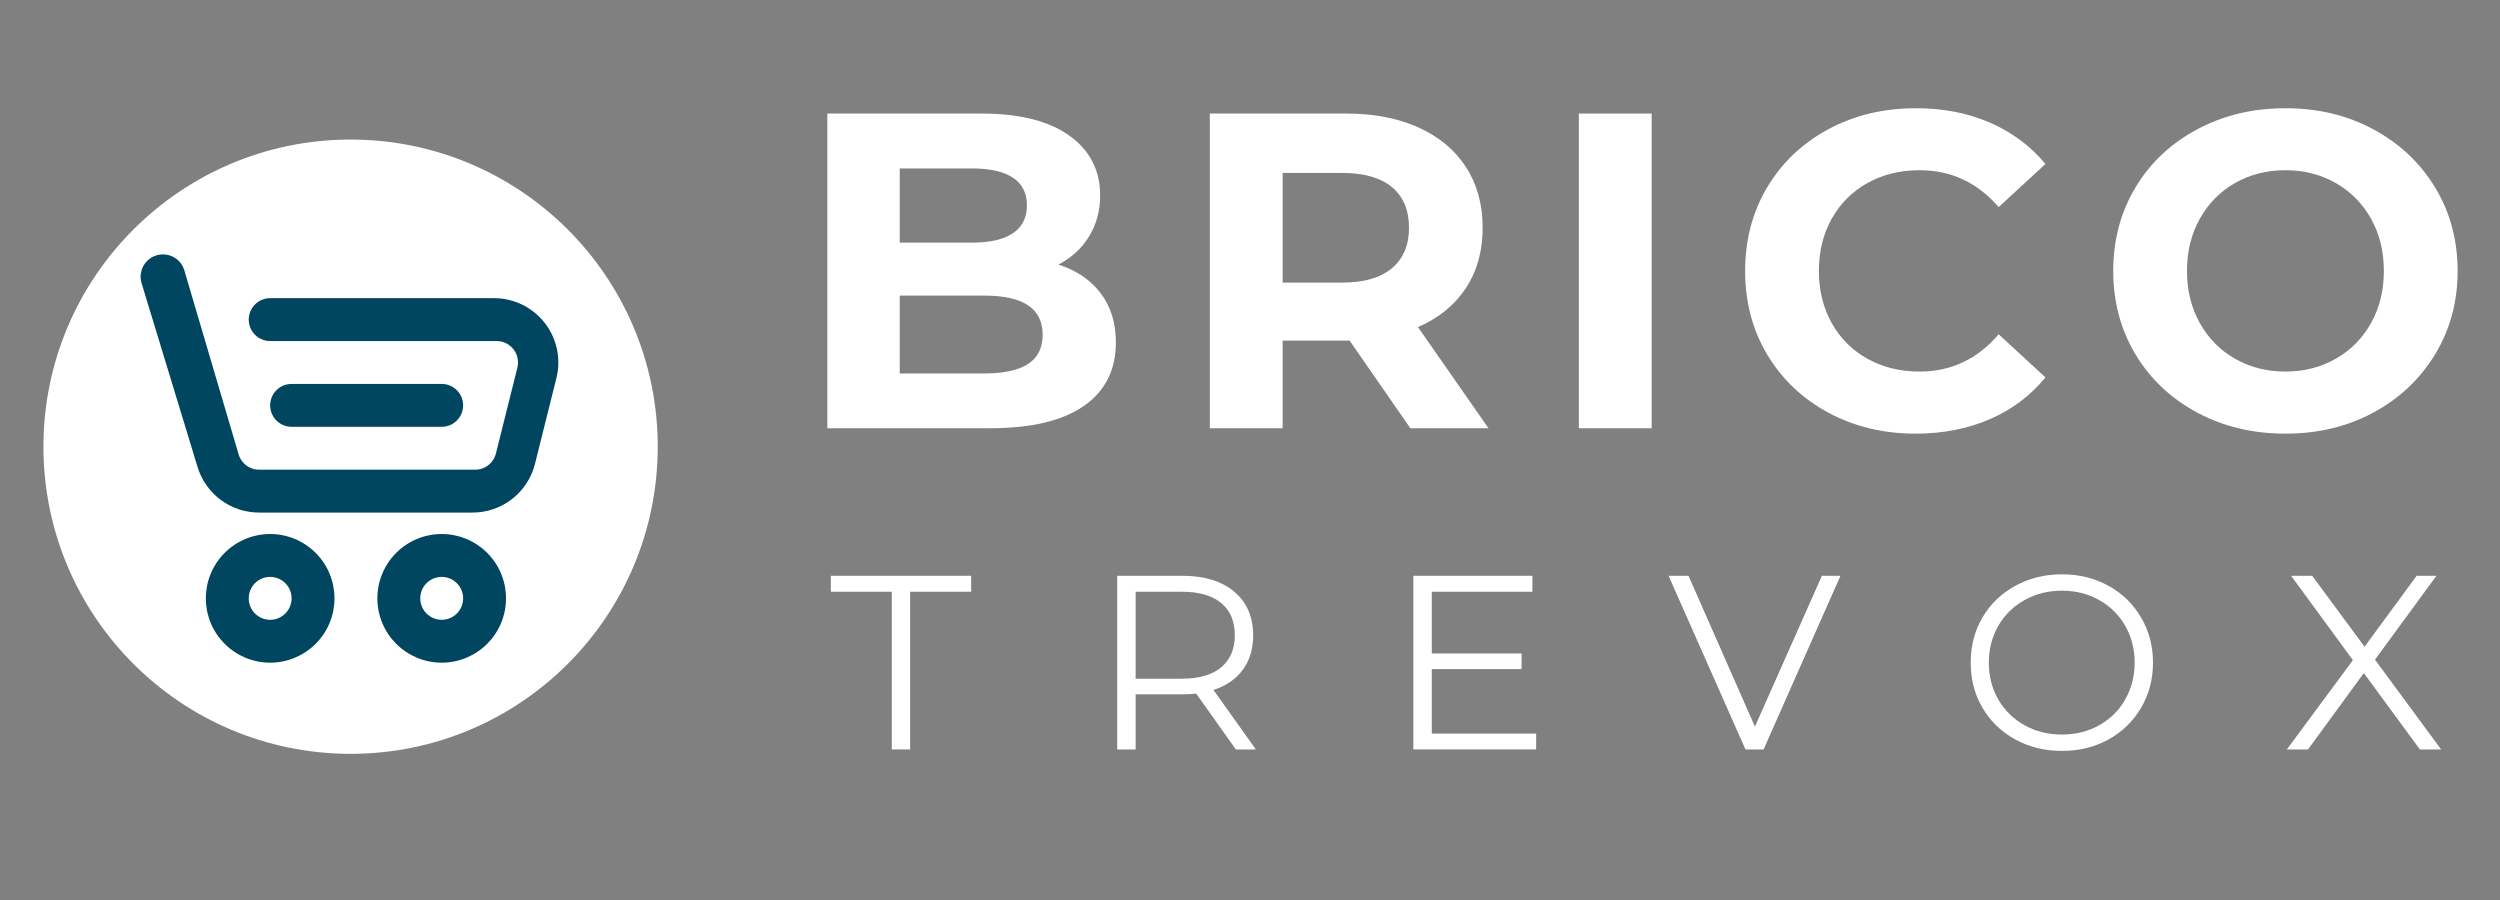 <svg xmlns="http://www.w3.org/2000/svg" xmlns:xlink="http://www.w3.org/1999/xlink" width="500" zoomAndPan="magnify" viewBox="0 0 375 135" height="180" preserveAspectRatio="xMidYMid meet"><rect x="0" y="0" width="375" height="135" fill="#808080" stroke="none"/><defs><g></g><clipPath id="c0e09a8891"><path d="M 118 0 L 373.621 0 L 373.621 82 L 118 82 Z M 118 0 " clip-rule="nonzero"></path></clipPath><clipPath id="647bb5d7e7"><rect x="0" width="256" y="0" height="82"></rect></clipPath><clipPath id="737975e243"><path d="M 6.516 20.934 L 98.66 20.934 L 98.66 113.074 L 6.516 113.074 Z M 6.516 20.934 " clip-rule="nonzero"></path></clipPath><clipPath id="190015eda8"><path d="M 52.59 20.934 C 27.145 20.934 6.516 41.559 6.516 67.004 C 6.516 92.449 27.145 113.074 52.59 113.074 C 78.031 113.074 98.66 92.449 98.66 67.004 C 98.66 41.559 78.031 20.934 52.59 20.934 Z M 52.59 20.934 " clip-rule="nonzero"></path></clipPath><clipPath id="b31055e5a2"><path d="M 0.516 0.934 L 92.66 0.934 L 92.66 93.074 L 0.516 93.074 Z M 0.516 0.934 " clip-rule="nonzero"></path></clipPath><clipPath id="28d2520216"><path d="M 46.59 0.934 C 21.145 0.934 0.516 21.559 0.516 47.004 C 0.516 72.449 21.145 93.074 46.59 93.074 C 72.031 93.074 92.66 72.449 92.66 47.004 C 92.66 21.559 72.031 0.934 46.59 0.934 Z M 46.59 0.934 " clip-rule="nonzero"></path></clipPath><clipPath id="6a33f7f8c5"><rect x="0" width="93" y="0" height="94"></rect></clipPath><clipPath id="9f05243186"><path d="M 21 38 L 84 38 L 84 99.762 L 21 99.762 Z M 21 38 " clip-rule="nonzero"></path></clipPath></defs><g clip-path="url(#c0e09a8891)"><g transform="matrix(1, 0, 0, 1, 118, -0)"><g clip-path="url(#647bb5d7e7)"><g fill="#ffffff" fill-opacity="1"><g transform="translate(0.507, 64.235)"><g><path d="M 40.25 -24.547 C 42.945 -23.691 45.055 -22.266 46.578 -20.266 C 48.109 -18.266 48.875 -15.801 48.875 -12.875 C 48.875 -8.738 47.266 -5.555 44.047 -3.328 C 40.836 -1.109 36.156 0 30 0 L 5.594 0 L 5.594 -47.203 L 28.656 -47.203 C 34.406 -47.203 38.816 -46.098 41.891 -43.891 C 44.973 -41.691 46.516 -38.703 46.516 -34.922 C 46.516 -32.629 45.961 -30.582 44.859 -28.781 C 43.766 -26.988 42.227 -25.578 40.25 -24.547 Z M 16.453 -38.969 L 16.453 -27.844 L 27.312 -27.844 C 30 -27.844 32.039 -28.312 33.438 -29.25 C 34.832 -30.195 35.531 -31.594 35.531 -33.438 C 35.531 -35.281 34.832 -36.66 33.438 -37.578 C 32.039 -38.504 30 -38.969 27.312 -38.969 Z M 29.188 -8.219 C 32.07 -8.219 34.242 -8.691 35.703 -9.641 C 37.16 -10.586 37.891 -12.051 37.891 -14.031 C 37.891 -17.938 34.988 -19.891 29.188 -19.891 L 16.453 -19.891 L 16.453 -8.219 Z M 29.188 -8.219 "></path></g></g></g><g fill="#ffffff" fill-opacity="1"><g transform="translate(57.881, 64.235)"><g><path d="M 35.672 0 L 26.562 -13.141 L 16.516 -13.141 L 16.516 0 L 5.594 0 L 5.594 -47.203 L 26.031 -47.203 C 30.207 -47.203 33.832 -46.504 36.906 -45.109 C 39.988 -43.711 42.359 -41.734 44.016 -39.172 C 45.68 -36.609 46.516 -33.57 46.516 -30.062 C 46.516 -26.562 45.672 -23.539 43.984 -21 C 42.305 -18.457 39.914 -16.516 36.812 -15.172 L 47.391 0 Z M 35.469 -30.062 C 35.469 -32.719 34.613 -34.754 32.906 -36.172 C 31.195 -37.586 28.703 -38.297 25.422 -38.297 L 16.516 -38.297 L 16.516 -21.844 L 25.422 -21.844 C 28.703 -21.844 31.195 -22.562 32.906 -24 C 34.613 -25.438 35.469 -27.457 35.469 -30.062 Z M 35.469 -30.062 "></path></g></g></g><g fill="#ffffff" fill-opacity="1"><g transform="translate(113.233, 64.235)"><g><path d="M 5.594 -47.203 L 16.516 -47.203 L 16.516 0 L 5.594 0 Z M 5.594 -47.203 "></path></g></g></g><g fill="#ffffff" fill-opacity="1"><g transform="translate(141.145, 64.235)"><g><path d="M 28.188 0.812 C 23.375 0.812 19.02 -0.234 15.125 -2.328 C 11.238 -4.422 8.18 -7.316 5.953 -11.016 C 3.734 -14.723 2.625 -18.914 2.625 -23.594 C 2.625 -28.27 3.734 -32.461 5.953 -36.172 C 8.18 -39.879 11.238 -42.773 15.125 -44.859 C 19.02 -46.953 23.395 -48 28.25 -48 C 32.344 -48 36.039 -47.281 39.344 -45.844 C 42.645 -44.406 45.422 -42.336 47.672 -39.641 L 40.656 -33.172 C 37.469 -36.859 33.516 -38.703 28.797 -38.703 C 25.867 -38.703 23.258 -38.062 20.969 -36.781 C 18.676 -35.5 16.891 -33.711 15.609 -31.422 C 14.328 -29.129 13.688 -26.52 13.688 -23.594 C 13.688 -20.676 14.328 -18.07 15.609 -15.781 C 16.891 -13.488 18.676 -11.703 20.969 -10.422 C 23.258 -9.141 25.867 -8.5 28.797 -8.5 C 33.516 -8.5 37.469 -10.363 40.656 -14.094 L 47.672 -7.625 C 45.422 -4.875 42.629 -2.781 39.297 -1.344 C 35.973 0.094 32.27 0.812 28.188 0.812 Z M 28.188 0.812 "></path></g></g></g><g fill="#ffffff" fill-opacity="1"><g transform="translate(196.361, 64.235)"><g><path d="M 28.453 0.812 C 23.555 0.812 19.141 -0.242 15.203 -2.359 C 11.266 -4.473 8.18 -7.383 5.953 -11.094 C 3.734 -14.801 2.625 -18.969 2.625 -23.594 C 2.625 -28.227 3.734 -32.398 5.953 -36.109 C 8.18 -39.816 11.266 -42.723 15.203 -44.828 C 19.141 -46.941 23.555 -48 28.453 -48 C 33.348 -48 37.75 -46.941 41.656 -44.828 C 45.57 -42.723 48.656 -39.816 50.906 -36.109 C 53.156 -32.398 54.281 -28.227 54.281 -23.594 C 54.281 -18.969 53.156 -14.801 50.906 -11.094 C 48.656 -7.383 45.57 -4.473 41.656 -2.359 C 37.75 -0.242 33.348 0.812 28.453 0.812 Z M 28.453 -8.5 C 31.234 -8.5 33.75 -9.141 36 -10.422 C 38.25 -11.703 40.016 -13.488 41.297 -15.781 C 42.578 -18.07 43.219 -20.676 43.219 -23.594 C 43.219 -26.52 42.578 -29.129 41.297 -31.422 C 40.016 -33.711 38.25 -35.5 36 -36.781 C 33.75 -38.062 31.234 -38.703 28.453 -38.703 C 25.66 -38.703 23.141 -38.062 20.891 -36.781 C 18.648 -35.5 16.891 -33.711 15.609 -31.422 C 14.328 -29.129 13.688 -26.52 13.688 -23.594 C 13.688 -20.676 14.328 -18.07 15.609 -15.781 C 16.891 -13.488 18.648 -11.703 20.891 -10.422 C 23.141 -9.141 25.66 -8.5 28.453 -8.5 Z M 28.453 -8.5 "></path></g></g></g></g></g></g><g fill="#ffffff" fill-opacity="1"><g transform="translate(124.47, 112.415)"><g><path d="M 9.297 -23.656 L 0.156 -23.656 L 0.156 -26.047 L 21.203 -26.047 L 21.203 -23.656 L 12.047 -23.656 L 12.047 0 L 9.297 0 Z M 9.297 -23.656 "></path></g></g></g><g fill="#ffffff" fill-opacity="1"><g transform="translate(163.347, 112.415)"><g><path d="M 22.031 0 L 16.078 -8.375 C 15.398 -8.301 14.703 -8.266 13.984 -8.266 L 7 -8.266 L 7 0 L 4.234 0 L 4.234 -26.047 L 13.984 -26.047 C 17.305 -26.047 19.91 -25.25 21.797 -23.656 C 23.68 -22.07 24.625 -19.891 24.625 -17.109 C 24.625 -15.078 24.109 -13.359 23.078 -11.953 C 22.055 -10.555 20.586 -9.547 18.672 -8.922 L 25.031 0 Z M 13.906 -10.609 C 16.488 -10.609 18.461 -11.176 19.828 -12.312 C 21.191 -13.457 21.875 -15.055 21.875 -17.109 C 21.875 -19.223 21.191 -20.844 19.828 -21.969 C 18.461 -23.094 16.488 -23.656 13.906 -23.656 L 7 -23.656 L 7 -10.609 Z M 13.906 -10.609 "></path></g></g></g><g fill="#ffffff" fill-opacity="1"><g transform="translate(207.767, 112.415)"><g><path d="M 22.656 -2.375 L 22.656 0 L 4.234 0 L 4.234 -26.047 L 22.094 -26.047 L 22.094 -23.656 L 7 -23.656 L 7 -14.391 L 20.469 -14.391 L 20.469 -12.047 L 7 -12.047 L 7 -2.375 Z M 22.656 -2.375 "></path></g></g></g><g fill="#ffffff" fill-opacity="1"><g transform="translate(250.178, 112.415)"><g><path d="M 25.891 -26.047 L 14.359 0 L 11.641 0 L 0.109 -26.047 L 3.094 -26.047 L 13.062 -3.422 L 23.109 -26.047 Z M 25.891 -26.047 "></path></g></g></g><g fill="#ffffff" fill-opacity="1"><g transform="translate(293.668, 112.415)"><g><path d="M 15.625 0.219 C 13.039 0.219 10.703 -0.352 8.609 -1.5 C 6.516 -2.656 4.879 -4.238 3.703 -6.25 C 2.523 -8.258 1.938 -10.516 1.938 -13.016 C 1.938 -15.523 2.523 -17.785 3.703 -19.797 C 4.879 -21.805 6.516 -23.383 8.609 -24.531 C 10.703 -25.688 13.039 -26.266 15.625 -26.266 C 18.207 -26.266 20.531 -25.691 22.594 -24.547 C 24.664 -23.41 26.297 -21.832 27.484 -19.812 C 28.68 -17.789 29.281 -15.523 29.281 -13.016 C 29.281 -10.516 28.68 -8.254 27.484 -6.234 C 26.297 -4.211 24.664 -2.629 22.594 -1.484 C 20.531 -0.348 18.207 0.219 15.625 0.219 Z M 15.625 -2.234 C 17.688 -2.234 19.547 -2.695 21.203 -3.625 C 22.867 -4.551 24.172 -5.836 25.109 -7.484 C 26.055 -9.141 26.531 -10.984 26.531 -13.016 C 26.531 -15.055 26.055 -16.898 25.109 -18.547 C 24.172 -20.191 22.867 -21.477 21.203 -22.406 C 19.547 -23.344 17.688 -23.812 15.625 -23.812 C 13.562 -23.812 11.691 -23.344 10.016 -22.406 C 8.348 -21.477 7.035 -20.191 6.078 -18.547 C 5.129 -16.898 4.656 -15.055 4.656 -13.016 C 4.656 -10.984 5.129 -9.141 6.078 -7.484 C 7.035 -5.836 8.348 -4.551 10.016 -3.625 C 11.691 -2.695 13.562 -2.234 15.625 -2.234 Z M 15.625 -2.234 "></path></g></g></g><g fill="#ffffff" fill-opacity="1"><g transform="translate(342.403, 112.415)"><g><path d="M 20.578 0 L 12.172 -11.453 L 3.797 0 L 0.625 0 L 10.531 -13.391 L 1.266 -26.047 L 4.422 -26.047 L 12.281 -15.406 L 20.094 -26.047 L 23.062 -26.047 L 13.844 -13.469 L 23.766 0 Z M 20.578 0 "></path></g></g></g><g clip-path="url(#737975e243)"><g clip-path="url(#190015eda8)"><g transform="matrix(1, 0, 0, 1, 6, 20)"><g clip-path="url(#6a33f7f8c5)"><g clip-path="url(#b31055e5a2)"><g clip-path="url(#28d2520216)"><path fill="#ffffff" d="M 0.516 0.934 L 92.66 0.934 L 92.66 93.074 L 0.516 93.074 Z M 0.516 0.934 " fill-opacity="1" fill-rule="nonzero"></path></g></g></g></g></g></g><g clip-path="url(#9f05243186)"><path fill="#004661" d="M 83.461 56.719 L 80.246 69.586 C 80.113 70.102 79.941 70.605 79.73 71.098 C 79.516 71.586 79.266 72.055 78.973 72.5 C 78.68 72.949 78.355 73.371 77.992 73.762 C 77.633 74.156 77.242 74.516 76.82 74.844 C 76.398 75.172 75.953 75.465 75.484 75.719 C 75.016 75.973 74.527 76.188 74.023 76.363 C 73.52 76.535 73.004 76.668 72.477 76.754 C 71.949 76.844 71.418 76.887 70.887 76.887 L 38.883 76.887 C 37.844 76.887 36.828 76.727 35.844 76.402 C 34.855 76.074 33.945 75.602 33.109 74.98 C 32.273 74.363 31.559 73.625 30.961 72.773 C 30.367 71.922 29.918 71 29.621 70.004 L 21.227 42.441 C 21.102 42.012 21.062 41.578 21.113 41.137 C 21.164 40.695 21.293 40.281 21.508 39.891 C 21.723 39.504 22.004 39.168 22.348 38.891 C 22.695 38.613 23.082 38.414 23.508 38.289 C 23.934 38.168 24.371 38.129 24.812 38.18 C 25.254 38.227 25.668 38.359 26.055 38.574 C 26.445 38.789 26.777 39.066 27.055 39.414 C 27.332 39.762 27.535 40.148 27.656 40.574 L 35.797 68.172 C 35.898 68.512 36.055 68.828 36.262 69.117 C 36.473 69.406 36.723 69.656 37.012 69.863 C 37.305 70.07 37.621 70.223 37.961 70.324 C 38.305 70.426 38.656 70.469 39.012 70.453 L 71.176 70.453 C 71.543 70.465 71.902 70.414 72.25 70.301 C 72.602 70.188 72.922 70.023 73.215 69.801 C 73.508 69.578 73.754 69.312 73.957 69.004 C 74.156 68.699 74.305 68.367 74.391 68.008 L 77.609 55.145 C 77.668 54.902 77.699 54.66 77.703 54.41 C 77.703 54.164 77.68 53.918 77.625 53.676 C 77.57 53.434 77.492 53.199 77.383 52.977 C 77.277 52.754 77.145 52.543 76.988 52.352 C 76.832 52.16 76.656 51.984 76.461 51.832 C 76.266 51.68 76.055 51.555 75.832 51.449 C 75.605 51.344 75.371 51.27 75.129 51.219 C 74.883 51.168 74.641 51.148 74.391 51.156 L 40.523 51.156 C 40.098 51.156 39.688 51.074 39.293 50.91 C 38.898 50.746 38.551 50.516 38.25 50.215 C 37.949 49.91 37.715 49.562 37.555 49.172 C 37.391 48.777 37.309 48.367 37.309 47.941 C 37.309 47.512 37.391 47.102 37.555 46.711 C 37.715 46.316 37.949 45.969 38.25 45.664 C 38.551 45.363 38.898 45.133 39.293 44.969 C 39.688 44.805 40.098 44.723 40.523 44.723 L 74.102 44.723 C 74.469 44.723 74.832 44.742 75.195 44.785 C 75.559 44.828 75.918 44.887 76.273 44.973 C 76.629 45.055 76.98 45.156 77.324 45.277 C 77.668 45.398 78.008 45.539 78.336 45.699 C 78.664 45.863 78.98 46.039 79.289 46.238 C 79.598 46.434 79.895 46.645 80.18 46.875 C 80.461 47.105 80.73 47.352 80.988 47.613 C 81.246 47.875 81.484 48.148 81.711 48.438 C 81.934 48.727 82.141 49.023 82.332 49.336 C 82.523 49.648 82.695 49.969 82.852 50.301 C 83.004 50.633 83.141 50.973 83.254 51.32 C 83.371 51.668 83.469 52.02 83.543 52.375 C 83.617 52.734 83.672 53.094 83.707 53.457 C 83.742 53.824 83.758 54.188 83.75 54.555 C 83.742 54.918 83.715 55.281 83.668 55.645 C 83.617 56.008 83.551 56.367 83.461 56.719 Z M 50.172 89.75 C 50.172 90.387 50.109 91.012 49.988 91.633 C 49.863 92.254 49.68 92.859 49.438 93.445 C 49.195 94.031 48.898 94.586 48.547 95.113 C 48.195 95.641 47.793 96.125 47.348 96.574 C 46.898 97.023 46.41 97.422 45.883 97.773 C 45.355 98.125 44.801 98.422 44.215 98.668 C 43.629 98.91 43.027 99.09 42.406 99.215 C 41.785 99.34 41.156 99.402 40.523 99.402 C 39.891 99.402 39.262 99.34 38.641 99.215 C 38.02 99.09 37.418 98.91 36.832 98.668 C 36.246 98.422 35.688 98.125 35.164 97.773 C 34.637 97.422 34.148 97.023 33.699 96.574 C 33.254 96.125 32.852 95.641 32.5 95.113 C 32.148 94.586 31.852 94.031 31.609 93.445 C 31.367 92.859 31.184 92.254 31.059 91.633 C 30.938 91.012 30.875 90.387 30.875 89.75 C 30.875 89.117 30.938 88.492 31.059 87.871 C 31.184 87.246 31.367 86.645 31.609 86.059 C 31.852 85.473 32.148 84.918 32.5 84.391 C 32.852 83.863 33.254 83.375 33.699 82.93 C 34.148 82.48 34.637 82.082 35.164 81.73 C 35.688 81.375 36.246 81.078 36.832 80.836 C 37.418 80.594 38.02 80.41 38.641 80.289 C 39.262 80.164 39.891 80.102 40.523 80.102 C 41.156 80.102 41.785 80.164 42.406 80.289 C 43.027 80.41 43.629 80.594 44.215 80.836 C 44.801 81.078 45.355 81.375 45.883 81.73 C 46.41 82.082 46.898 82.48 47.348 82.93 C 47.793 83.375 48.195 83.863 48.547 84.391 C 48.898 84.918 49.195 85.473 49.438 86.059 C 49.68 86.645 49.863 87.246 49.988 87.871 C 50.109 88.492 50.172 89.117 50.172 89.75 Z M 43.738 89.75 C 43.738 89.324 43.656 88.914 43.496 88.52 C 43.332 88.125 43.098 87.777 42.797 87.477 C 42.496 87.176 42.148 86.945 41.754 86.781 C 41.359 86.617 40.949 86.535 40.523 86.535 C 40.098 86.535 39.688 86.617 39.293 86.781 C 38.898 86.945 38.551 87.176 38.25 87.477 C 37.949 87.777 37.715 88.125 37.551 88.52 C 37.387 88.914 37.309 89.324 37.309 89.75 C 37.309 90.18 37.387 90.59 37.551 90.984 C 37.715 91.375 37.949 91.723 38.25 92.027 C 38.551 92.328 38.898 92.559 39.293 92.723 C 39.688 92.887 40.098 92.969 40.523 92.969 C 40.949 92.969 41.359 92.887 41.754 92.723 C 42.148 92.559 42.496 92.328 42.797 92.027 C 43.098 91.723 43.332 91.375 43.496 90.984 C 43.656 90.59 43.738 90.18 43.738 89.75 Z M 75.902 89.75 C 75.902 90.387 75.84 91.012 75.719 91.633 C 75.594 92.254 75.41 92.859 75.168 93.445 C 74.926 94.031 74.629 94.586 74.277 95.113 C 73.926 95.641 73.523 96.125 73.078 96.574 C 72.629 97.023 72.141 97.422 71.613 97.773 C 71.086 98.125 70.531 98.422 69.945 98.668 C 69.359 98.91 68.758 99.09 68.137 99.215 C 67.516 99.34 66.887 99.402 66.254 99.402 C 65.621 99.402 64.992 99.34 64.371 99.215 C 63.75 99.09 63.148 98.91 62.562 98.668 C 61.977 98.422 61.422 98.125 60.895 97.773 C 60.367 97.422 59.879 97.023 59.43 96.574 C 58.984 96.125 58.582 95.641 58.23 95.113 C 57.879 94.586 57.582 94.031 57.34 93.445 C 57.098 92.859 56.914 92.254 56.789 91.633 C 56.668 91.012 56.605 90.387 56.605 89.75 C 56.605 89.117 56.668 88.492 56.789 87.871 C 56.914 87.246 57.098 86.645 57.34 86.059 C 57.582 85.473 57.879 84.918 58.23 84.391 C 58.582 83.863 58.984 83.375 59.43 82.93 C 59.879 82.48 60.367 82.082 60.895 81.73 C 61.422 81.375 61.977 81.078 62.562 80.836 C 63.148 80.594 63.75 80.41 64.371 80.289 C 64.992 80.164 65.621 80.102 66.254 80.102 C 66.887 80.102 67.516 80.164 68.137 80.289 C 68.758 80.41 69.359 80.594 69.945 80.836 C 70.531 81.078 71.086 81.375 71.613 81.73 C 72.141 82.082 72.629 82.48 73.078 82.93 C 73.523 83.375 73.926 83.863 74.277 84.391 C 74.629 84.918 74.926 85.473 75.168 86.059 C 75.41 86.645 75.594 87.246 75.719 87.871 C 75.84 88.492 75.902 89.117 75.902 89.75 Z M 69.469 89.75 C 69.469 89.324 69.387 88.914 69.227 88.52 C 69.062 88.125 68.828 87.777 68.527 87.477 C 68.227 87.176 67.879 86.945 67.484 86.781 C 67.09 86.617 66.68 86.535 66.254 86.535 C 65.828 86.535 65.418 86.617 65.023 86.781 C 64.629 86.945 64.281 87.176 63.98 87.477 C 63.68 87.777 63.445 88.125 63.281 88.52 C 63.121 88.914 63.039 89.324 63.039 89.75 C 63.039 90.18 63.121 90.59 63.281 90.984 C 63.445 91.375 63.68 91.723 63.98 92.027 C 64.281 92.328 64.629 92.559 65.023 92.723 C 65.418 92.887 65.828 92.969 66.254 92.969 C 66.68 92.969 67.09 92.887 67.484 92.723 C 67.879 92.559 68.227 92.328 68.527 92.027 C 68.828 91.723 69.062 91.375 69.227 90.984 C 69.387 90.59 69.469 90.18 69.469 89.75 Z M 66.254 64.02 C 66.68 64.02 67.09 63.941 67.484 63.777 C 67.879 63.613 68.227 63.379 68.527 63.078 C 68.828 62.777 69.062 62.43 69.227 62.035 C 69.387 61.641 69.469 61.23 69.469 60.805 C 69.469 60.379 69.387 59.969 69.227 59.574 C 69.062 59.18 68.828 58.832 68.527 58.531 C 68.227 58.23 67.879 57.996 67.484 57.832 C 67.09 57.672 66.68 57.59 66.254 57.59 L 43.738 57.59 C 43.312 57.59 42.902 57.672 42.508 57.832 C 42.113 57.996 41.766 58.23 41.465 58.531 C 41.164 58.832 40.93 59.18 40.77 59.574 C 40.605 59.969 40.523 60.379 40.523 60.805 C 40.523 61.23 40.605 61.641 40.77 62.035 C 40.93 62.43 41.164 62.777 41.465 63.078 C 41.766 63.379 42.113 63.613 42.508 63.777 C 42.902 63.941 43.312 64.02 43.738 64.02 Z M 66.254 64.02 " fill-opacity="1" fill-rule="nonzero"></path></g></svg>